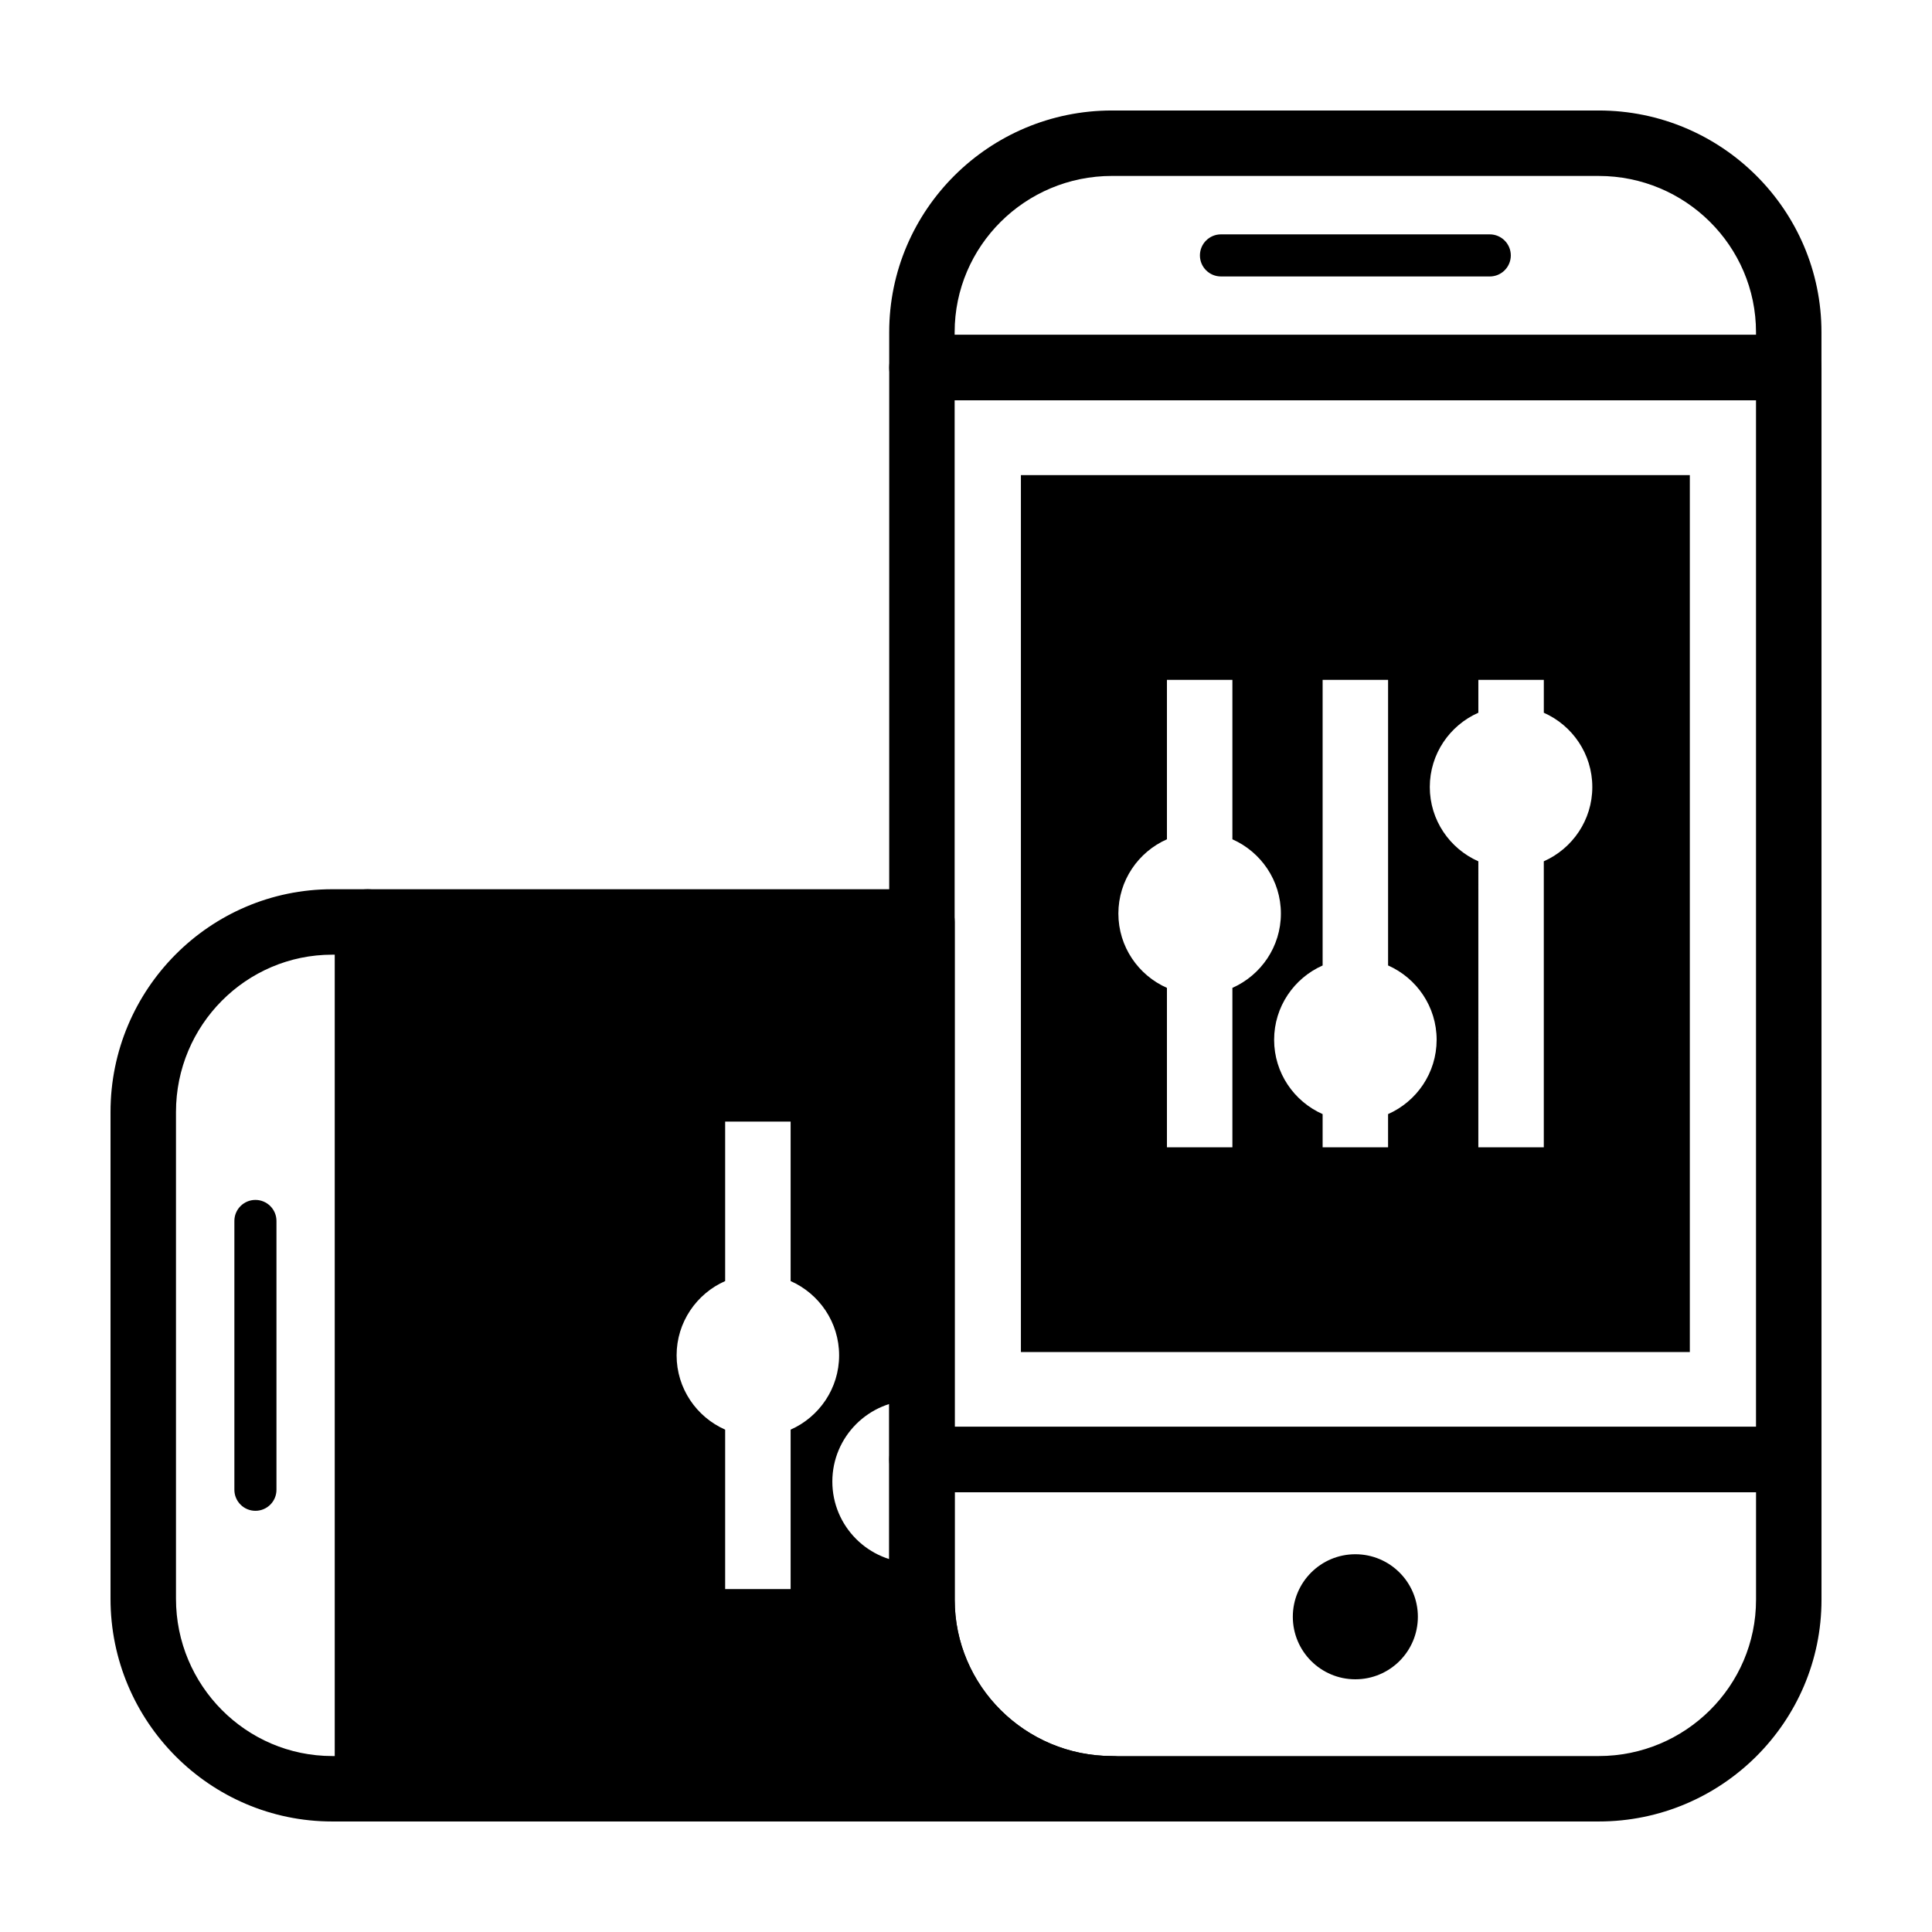 <?xml version="1.0" encoding="UTF-8"?>
<!-- Uploaded to: ICON Repo, www.iconrepo.com, Generator: ICON Repo Mixer Tools -->
<svg fill="#000000" width="800px" height="800px" version="1.1" viewBox="144 144 512 512" xmlns="http://www.w3.org/2000/svg">
 <g>
  <path d="m241.43 626.71h-9.391c-32.398 0-58.75-26.477-58.75-59.023v-129c0-32.551 26.355-59.031 58.75-59.031h9.391c4.793 0 8.672 3.883 8.672 8.672v229.72c-0.004 4.781-3.887 8.664-8.672 8.664zm-9.391-229.71c-22.832 0-41.402 18.703-41.402 41.684v129c0 22.984 18.574 41.684 41.402 41.684h0.715v-212.37z"/>
  <path d="m211.69 461.99c3.078 0 5.578 2.5 5.578 5.578v71.234c0 3.078-2.492 5.578-5.578 5.578-3.078 0-5.578-2.5-5.578-5.578v-71.242c0-3.078 2.5-5.57 5.578-5.57z"/>
  <path d="m388.32 567.96v-9.934c-0.66 0.074-1.406 0.137-2.215 0.137-11.871 0-21.527-9.656-21.527-21.527 0-11.879 9.656-21.543 21.527-21.543 0.812 0 1.559 0.059 2.215 0.137v-126.91h-146.9v229.72h197.26c-27.816 0-50.363-22.422-50.363-50.078zm-34.797-2.836h-17.348v-42.254c-7.566-3.34-12.867-10.902-12.867-19.688s5.301-16.348 12.867-19.688v-42.254h17.348v42.258c7.559 3.344 12.852 10.902 12.852 19.684 0 8.785-5.297 16.344-12.852 19.688z"/>
  <path d="m438.68 626.71h-197.25c-4.793 0-8.672-3.883-8.672-8.672v-229.71c0-4.793 3.883-8.672 8.672-8.672h146.91c4.785 0 8.672 3.883 8.672 8.672v179.64c0 22.828 18.703 41.402 41.684 41.402 4.785 0 8.672 3.883 8.672 8.672-0.008 4.793-3.887 8.676-8.68 8.676zm-188.59-17.344h146.75c-10.621-10.625-17.191-25.266-17.191-41.402l0.004-170.97h-129.56z"/>
  <path d="m618.04 250.09h-229.72c-4.785 0-8.672-3.883-8.672-8.672v-9.391c0.004-32.395 26.484-58.746 59.027-58.746h129c32.555 0 59.031 26.352 59.031 58.75v9.391c0 4.785-3.883 8.668-8.668 8.668zm-221.05-17.344h212.37v-0.715c0-22.832-18.703-41.402-41.684-41.402l-129-0.004c-22.984 0-41.684 18.574-41.684 41.402z"/>
  <path d="m567.68 626.71h-129c-32.547 0-59.027-26.355-59.027-58.75v-37.168c0-4.785 3.883-8.672 8.672-8.672h229.72c4.785 0 8.672 3.883 8.672 8.672v37.168c-0.004 32.398-26.48 58.75-59.035 58.75zm-170.68-87.238v28.496c0 22.828 18.703 41.402 41.684 41.402h129c22.988 0 41.684-18.574 41.684-41.402v-28.496z"/>
  <path d="m519.75 572.46c0 9.152-7.418 16.57-16.57 16.57s-16.57-7.418-16.57-16.57c0-9.148 7.418-16.57 16.57-16.57s16.57 7.422 16.57 16.57"/>
  <path d="m544.38 211.69c0 3.078-2.5 5.578-5.578 5.578l-71.234-0.004c-3.078 0-5.578-2.492-5.578-5.578 0-3.078 2.5-5.578 5.578-5.578h71.234c3.078 0.004 5.578 2.504 5.578 5.582z"/>
  <path d="m618.04 539.47h-229.72c-4.785 0-8.672-3.883-8.672-8.672l0.004-289.38c0-4.793 3.883-8.672 8.672-8.672h229.72c4.785 0 8.672 3.883 8.672 8.672v289.38c-0.008 4.785-3.891 8.668-8.676 8.668zm-221.05-17.344h212.37v-272.04h-212.37z"/>
  <path d="m414.55 269.91v232.39h177.27v-232.39zm56.047 178.14h-17.348v-42.254c-7.566-3.34-12.867-10.902-12.867-19.688s5.301-16.348 12.867-19.688v-42.254h17.348v42.258c7.559 3.344 12.852 10.902 12.852 19.684 0 8.785-5.297 16.344-12.852 19.688zm41.254-8.801v8.801h-17.344v-8.801c-7.559-3.344-12.852-10.902-12.852-19.688 0-8.793 5.297-16.355 12.852-19.699v-75.699h17.348v75.691c7.566 3.344 12.867 10.914 12.867 19.703-0.004 8.789-5.305 16.352-12.871 19.691zm41.27-66.996v75.797h-17.348l0.004-75.793c-7.566-3.34-12.867-10.902-12.867-19.688 0-8.785 5.301-16.348 12.867-19.688v-8.711h17.348v8.715c7.559 3.344 12.852 10.902 12.852 19.688 0 8.777-5.297 16.336-12.855 19.68z"/>
 </g>
</svg>